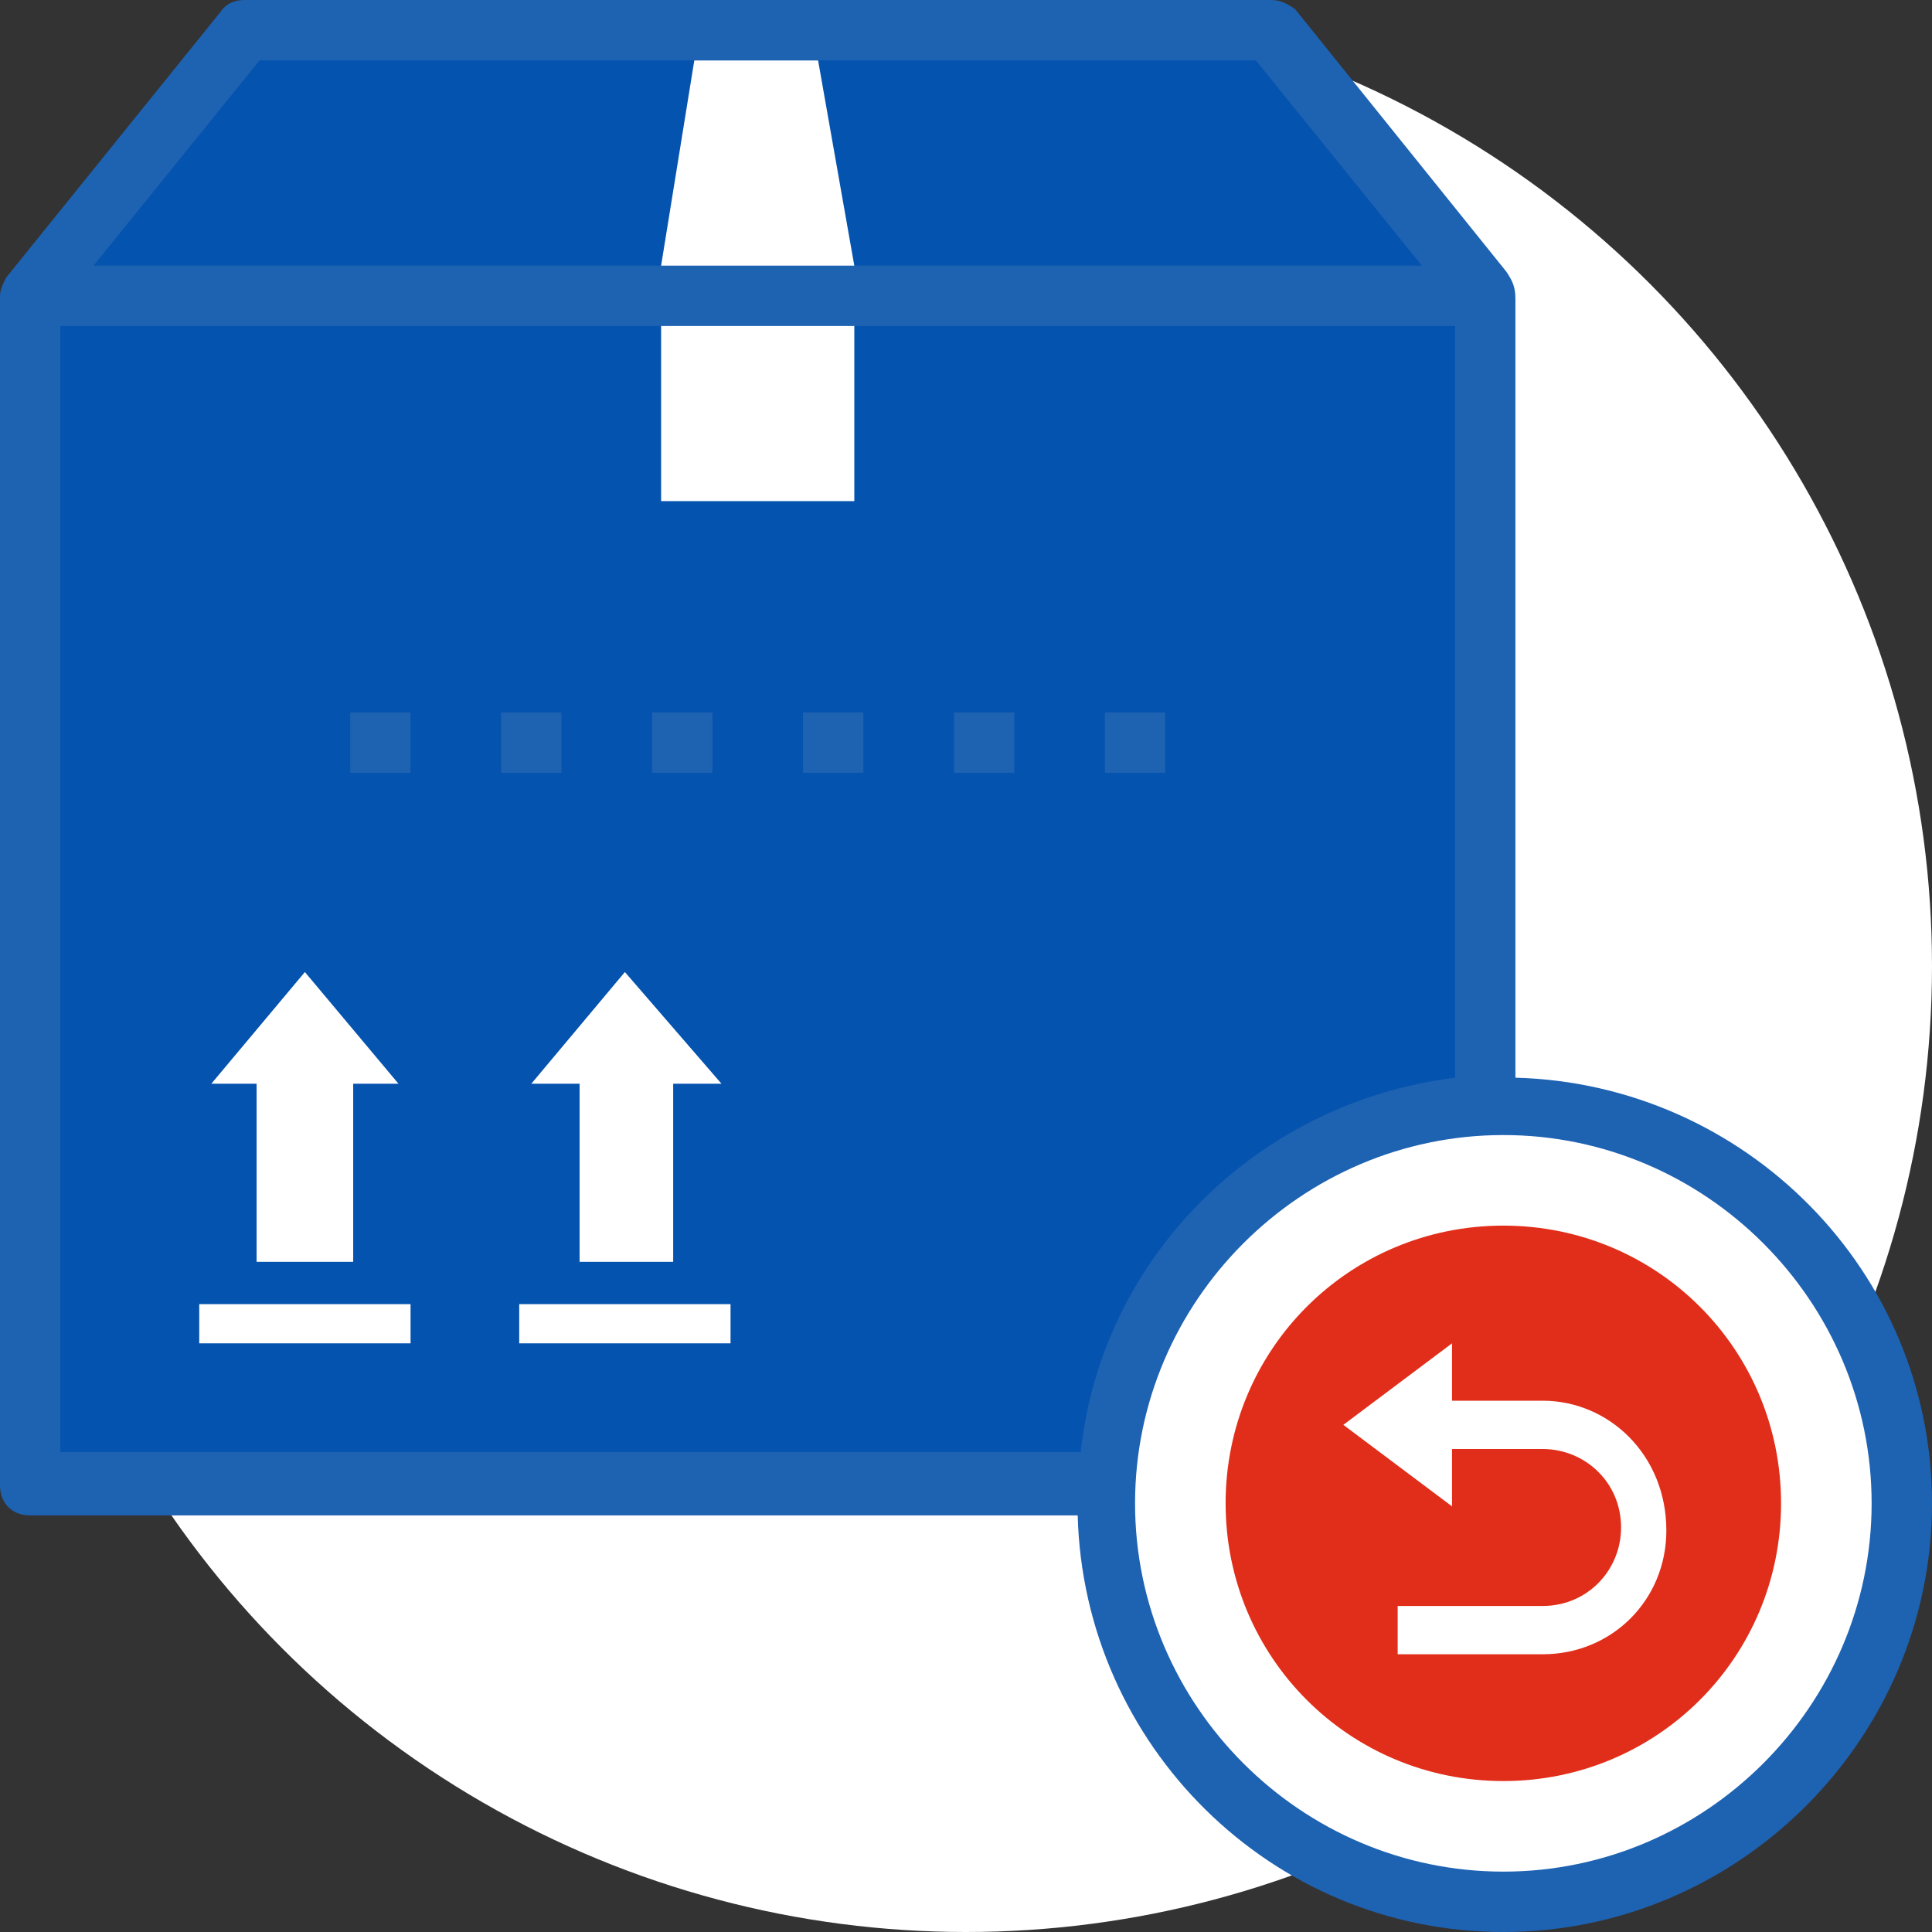 <svg xmlns="http://www.w3.org/2000/svg" xml:space="preserve" width="512" height="512" style="enable-background:new 0 0 512 512" viewBox="0 0 64 64"><rect x="0" y="0" width="64" height="64" fill="#333333" stroke="none"/><circle cx="32" cy="32" r="32" fill="#fff" data-original="#e1e6e9"/><path fill="#0453af" d="M1 9.8h48.2v39.3H1zm48.2 0H1L8.1 1h34z" data-original="#ffbf5d"/><path fill="#fff" d="M28.3 8.8h-6.4L23 2h4.1zm-6.4 0h6.4v7.8h-6.4z" data-original="#e1e6e9"/><circle cx="49.8" cy="49.8" r="13.2" fill="#fff" data-original="#ffffff"/><path fill="#1e62b2" d="M50.2 35.7V9.9c0-.4-.1-.6-.3-.9l-7-8.7c-.3-.2-.5-.3-.8-.3h-34c-.3 0-.6.1-.8.4L.2 9.2c-.1.2-.2.4-.2.6v39.4c0 .6.4 1 1 1h34.7c.2 7.6 6.4 13.8 14.1 13.8C57.6 64 64 57.6 64 49.8c0-7.7-6.2-13.9-13.8-14.1zM8.6 2h33l5.5 6.8h-44zM2 10.8h46.2v24.9c-6.5.8-11.7 5.9-12.4 12.4H2zM49.8 62c-6.7 0-12.2-5.5-12.2-12.2s5.5-12.2 12.2-12.2S62 43.1 62 49.8 56.5 62 49.8 62z" data-original="#193651"/><path fill="#e12e1a" d="M49.8 59c-5.1 0-9.2-4.1-9.2-9.2s4.1-9.2 9.2-9.2 9.2 4.1 9.2 9.2-4.1 9.2-9.2 9.2z" data-original="#f15f50"/><path fill="#fff" d="M51.1 46.4h-3v-1.9l-3.6 2.7 3.6 2.7V48h3c1.4 0 2.6 1.1 2.6 2.6 0 1.4-1.1 2.6-2.6 2.6h-4.8v1.6h4.8c2.3 0 4.1-1.8 4.1-4.1 0-2.5-1.9-4.3-4.1-4.3zm-31.9-4.6h3.1v-5.9h1.6l-3.2-3.7-3.1 3.7h1.6zm-2 1.4h7v1.3h-7zm-10.6 0h7v1.3h-7zm1.9-1.4h3.2v-5.9h1.5l-3.1-3.7L7 35.9h1.5z" data-original="#ffffff"/><path fill="#e12e1a" d="M12.6 25.6v-2" data-original="#f15f50"/><path fill="#1e62b2" d="M11.6 23.6h2v2h-2z" data-original="#193651"/><path fill="#e12e1a" d="M17.6 25.6v-2" data-original="#f15f50"/><path fill="#1e62b2" d="M16.6 23.6h2v2h-2z" data-original="#193651"/><path fill="#e12e1a" d="M22.6 25.6v-2" data-original="#f15f50"/><path fill="#1e62b2" d="M21.6 23.6h2v2h-2z" data-original="#193651"/><path fill="#e12e1a" d="M27.6 25.6v-2" data-original="#f15f50"/><path fill="#1e62b2" d="M26.6 23.6h2v2h-2z" data-original="#193651"/><path fill="#e12e1a" d="M32.6 25.6v-2" data-original="#f15f50"/><path fill="#1e62b2" d="M31.6 23.6h2v2h-2z" data-original="#193651"/><path fill="#e12e1a" d="M37.6 25.6v-2" data-original="#f15f50"/><path fill="#1e62b2" d="M36.6 23.6h2v2h-2z" data-original="#193651"/></svg>